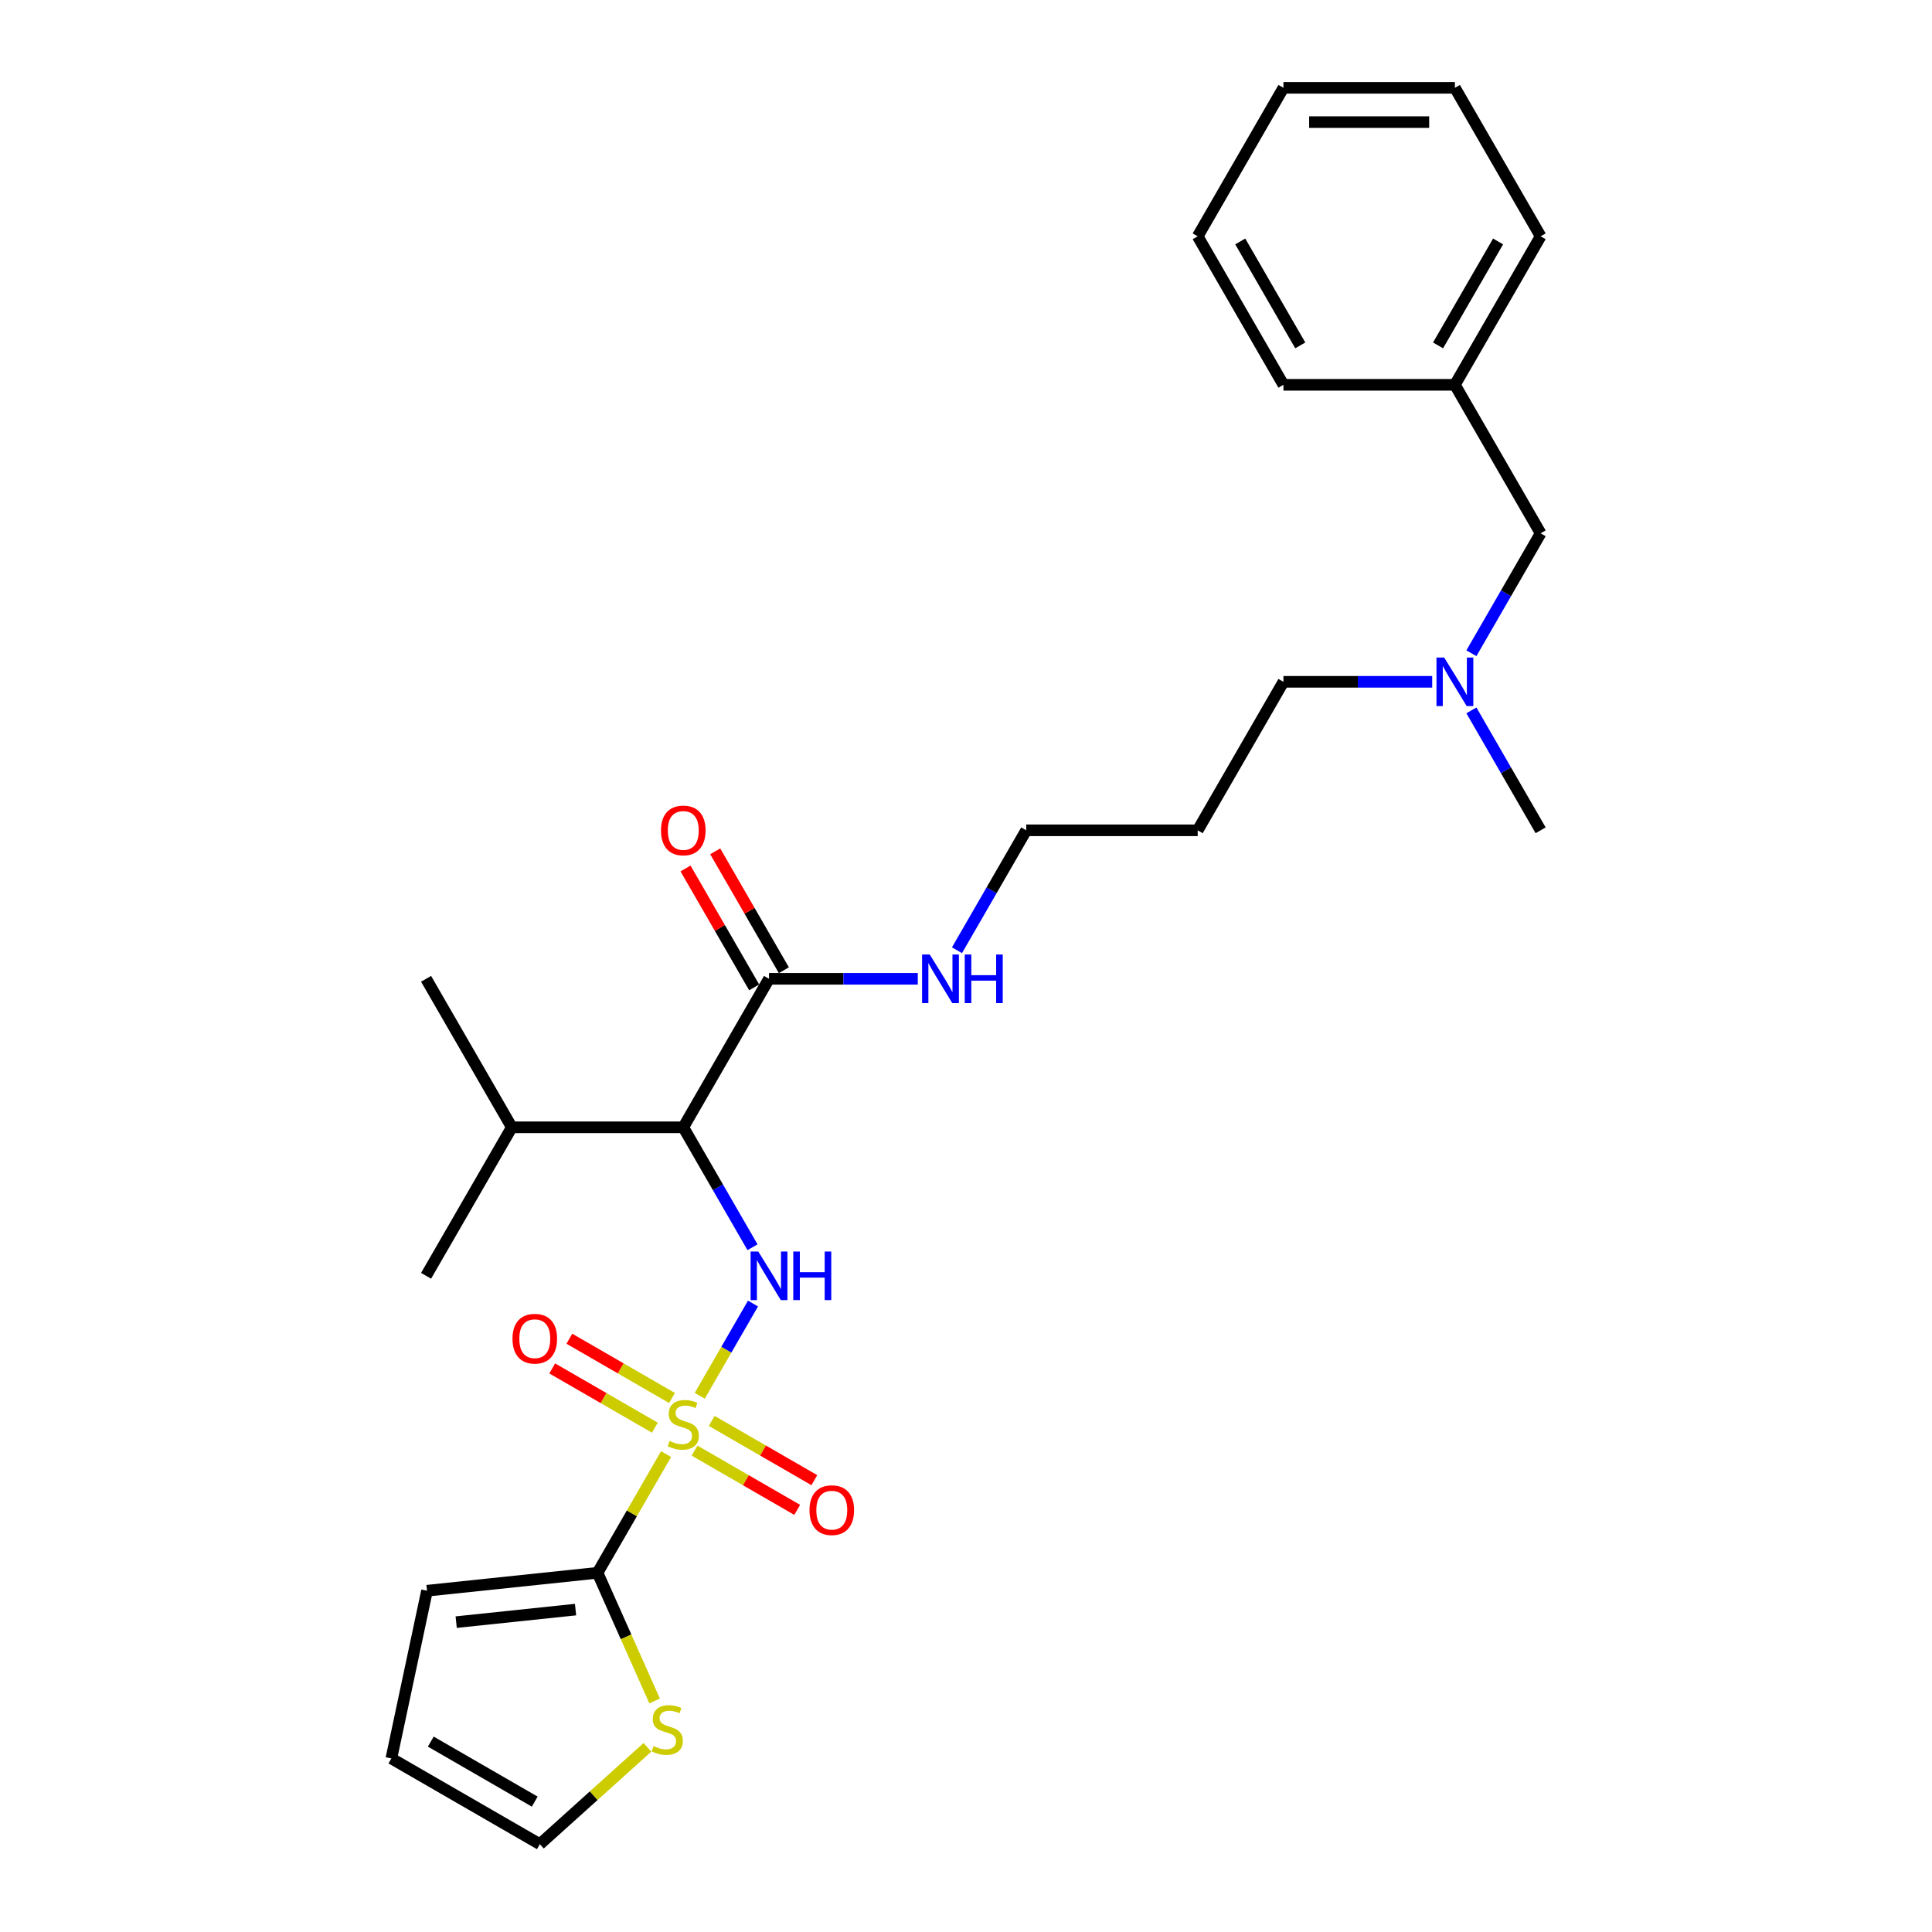 <?xml version='1.0' encoding='iso-8859-1'?>
<svg version='1.1' baseProfile='full'
              xmlns='http://www.w3.org/2000/svg'
                      xmlns:rdkit='http://www.rdkit.org/xml'
                      xmlns:xlink='http://www.w3.org/1999/xlink'
                  xml:space='preserve'
width='1000px' height='1000px' viewBox='0 0 1000 1000'>
<!-- END OF HEADER -->
<rect style='opacity:1.0;fill:#FFFFFF;stroke:none' width='1000' height='1000' x='0' y='0'> </rect>
<path class='bond-0' d='M 362.182,722.465 L 375.966,698.589' style='fill:none;fill-rule:evenodd;stroke:#CCCC00;stroke-width:6px;stroke-linecap:butt;stroke-linejoin:miter;stroke-opacity:1' />
<path class='bond-0' d='M 375.966,698.589 L 389.751,674.714' style='fill:none;fill-rule:evenodd;stroke:#0000FF;stroke-width:6px;stroke-linecap:butt;stroke-linejoin:miter;stroke-opacity:1' />
<path class='bond-1' d='M 344.76,752.641 L 327.024,783.36' style='fill:none;fill-rule:evenodd;stroke:#CCCC00;stroke-width:6px;stroke-linecap:butt;stroke-linejoin:miter;stroke-opacity:1' />
<path class='bond-1' d='M 327.024,783.36 L 309.289,814.078' style='fill:none;fill-rule:evenodd;stroke:#000000;stroke-width:6px;stroke-linecap:butt;stroke-linejoin:miter;stroke-opacity:1' />
<path class='bond-5' d='M 347.826,723.596 L 321.263,708.26' style='fill:none;fill-rule:evenodd;stroke:#CCCC00;stroke-width:6px;stroke-linecap:butt;stroke-linejoin:miter;stroke-opacity:1' />
<path class='bond-5' d='M 321.263,708.26 L 294.701,692.924' style='fill:none;fill-rule:evenodd;stroke:#FF0000;stroke-width:6px;stroke-linecap:butt;stroke-linejoin:miter;stroke-opacity:1' />
<path class='bond-5' d='M 338.95,738.968 L 312.388,723.632' style='fill:none;fill-rule:evenodd;stroke:#CCCC00;stroke-width:6px;stroke-linecap:butt;stroke-linejoin:miter;stroke-opacity:1' />
<path class='bond-5' d='M 312.388,723.632 L 285.826,708.297' style='fill:none;fill-rule:evenodd;stroke:#FF0000;stroke-width:6px;stroke-linecap:butt;stroke-linejoin:miter;stroke-opacity:1' />
<path class='bond-6' d='M 359.505,750.836 L 386.068,766.172' style='fill:none;fill-rule:evenodd;stroke:#CCCC00;stroke-width:6px;stroke-linecap:butt;stroke-linejoin:miter;stroke-opacity:1' />
<path class='bond-6' d='M 386.068,766.172 L 412.63,781.507' style='fill:none;fill-rule:evenodd;stroke:#FF0000;stroke-width:6px;stroke-linecap:butt;stroke-linejoin:miter;stroke-opacity:1' />
<path class='bond-6' d='M 368.381,735.463 L 394.943,750.799' style='fill:none;fill-rule:evenodd;stroke:#CCCC00;stroke-width:6px;stroke-linecap:butt;stroke-linejoin:miter;stroke-opacity:1' />
<path class='bond-6' d='M 394.943,750.799 L 421.506,766.135' style='fill:none;fill-rule:evenodd;stroke:#FF0000;stroke-width:6px;stroke-linecap:butt;stroke-linejoin:miter;stroke-opacity:1' />
<path class='bond-2' d='M 389.505,645.567 L 371.585,614.529' style='fill:none;fill-rule:evenodd;stroke:#0000FF;stroke-width:6px;stroke-linecap:butt;stroke-linejoin:miter;stroke-opacity:1' />
<path class='bond-2' d='M 371.585,614.529 L 353.666,583.491' style='fill:none;fill-rule:evenodd;stroke:#000000;stroke-width:6px;stroke-linecap:butt;stroke-linejoin:miter;stroke-opacity:1' />
<path class='bond-4' d='M 309.289,814.078 L 324.055,847.243' style='fill:none;fill-rule:evenodd;stroke:#000000;stroke-width:6px;stroke-linecap:butt;stroke-linejoin:miter;stroke-opacity:1' />
<path class='bond-4' d='M 324.055,847.243 L 338.821,880.407' style='fill:none;fill-rule:evenodd;stroke:#CCCC00;stroke-width:6px;stroke-linecap:butt;stroke-linejoin:miter;stroke-opacity:1' />
<path class='bond-7' d='M 309.289,814.078 L 221.022,823.355' style='fill:none;fill-rule:evenodd;stroke:#000000;stroke-width:6px;stroke-linecap:butt;stroke-linejoin:miter;stroke-opacity:1' />
<path class='bond-7' d='M 297.904,833.123 L 236.118,839.617' style='fill:none;fill-rule:evenodd;stroke:#000000;stroke-width:6px;stroke-linecap:butt;stroke-linejoin:miter;stroke-opacity:1' />
<path class='bond-3' d='M 353.666,583.491 L 398.042,506.629' style='fill:none;fill-rule:evenodd;stroke:#000000;stroke-width:6px;stroke-linecap:butt;stroke-linejoin:miter;stroke-opacity:1' />
<path class='bond-11' d='M 353.666,583.491 L 264.913,583.491' style='fill:none;fill-rule:evenodd;stroke:#000000;stroke-width:6px;stroke-linecap:butt;stroke-linejoin:miter;stroke-opacity:1' />
<path class='bond-9' d='M 405.728,502.191 L 387.962,471.419' style='fill:none;fill-rule:evenodd;stroke:#000000;stroke-width:6px;stroke-linecap:butt;stroke-linejoin:miter;stroke-opacity:1' />
<path class='bond-9' d='M 387.962,471.419 L 370.196,440.647' style='fill:none;fill-rule:evenodd;stroke:#FF0000;stroke-width:6px;stroke-linecap:butt;stroke-linejoin:miter;stroke-opacity:1' />
<path class='bond-9' d='M 390.356,511.066 L 372.59,480.295' style='fill:none;fill-rule:evenodd;stroke:#000000;stroke-width:6px;stroke-linecap:butt;stroke-linejoin:miter;stroke-opacity:1' />
<path class='bond-9' d='M 372.59,480.295 L 354.824,449.523' style='fill:none;fill-rule:evenodd;stroke:#FF0000;stroke-width:6px;stroke-linecap:butt;stroke-linejoin:miter;stroke-opacity:1' />
<path class='bond-12' d='M 398.042,506.629 L 436.543,506.629' style='fill:none;fill-rule:evenodd;stroke:#000000;stroke-width:6px;stroke-linecap:butt;stroke-linejoin:miter;stroke-opacity:1' />
<path class='bond-12' d='M 436.543,506.629 L 475.044,506.629' style='fill:none;fill-rule:evenodd;stroke:#0000FF;stroke-width:6px;stroke-linecap:butt;stroke-linejoin:miter;stroke-opacity:1' />
<path class='bond-8' d='M 335.111,904.412 L 307.271,929.479' style='fill:none;fill-rule:evenodd;stroke:#CCCC00;stroke-width:6px;stroke-linecap:butt;stroke-linejoin:miter;stroke-opacity:1' />
<path class='bond-8' d='M 307.271,929.479 L 279.432,954.545' style='fill:none;fill-rule:evenodd;stroke:#000000;stroke-width:6px;stroke-linecap:butt;stroke-linejoin:miter;stroke-opacity:1' />
<path class='bond-10' d='M 221.022,823.355 L 202.569,910.169' style='fill:none;fill-rule:evenodd;stroke:#000000;stroke-width:6px;stroke-linecap:butt;stroke-linejoin:miter;stroke-opacity:1' />
<path class='bond-27' d='M 279.432,954.545 L 202.569,910.169' style='fill:none;fill-rule:evenodd;stroke:#000000;stroke-width:6px;stroke-linecap:butt;stroke-linejoin:miter;stroke-opacity:1' />
<path class='bond-27' d='M 276.778,932.517 L 222.974,901.453' style='fill:none;fill-rule:evenodd;stroke:#000000;stroke-width:6px;stroke-linecap:butt;stroke-linejoin:miter;stroke-opacity:1' />
<path class='bond-20' d='M 264.913,583.491 L 220.536,660.353' style='fill:none;fill-rule:evenodd;stroke:#000000;stroke-width:6px;stroke-linecap:butt;stroke-linejoin:miter;stroke-opacity:1' />
<path class='bond-21' d='M 264.913,583.491 L 220.536,506.629' style='fill:none;fill-rule:evenodd;stroke:#000000;stroke-width:6px;stroke-linecap:butt;stroke-linejoin:miter;stroke-opacity:1' />
<path class='bond-18' d='M 495.332,491.842 L 513.252,460.804' style='fill:none;fill-rule:evenodd;stroke:#0000FF;stroke-width:6px;stroke-linecap:butt;stroke-linejoin:miter;stroke-opacity:1' />
<path class='bond-18' d='M 513.252,460.804 L 531.172,429.766' style='fill:none;fill-rule:evenodd;stroke:#000000;stroke-width:6px;stroke-linecap:butt;stroke-linejoin:miter;stroke-opacity:1' />
<path class='bond-13' d='M 741.303,352.904 L 702.802,352.904' style='fill:none;fill-rule:evenodd;stroke:#0000FF;stroke-width:6px;stroke-linecap:butt;stroke-linejoin:miter;stroke-opacity:1' />
<path class='bond-13' d='M 702.802,352.904 L 664.301,352.904' style='fill:none;fill-rule:evenodd;stroke:#000000;stroke-width:6px;stroke-linecap:butt;stroke-linejoin:miter;stroke-opacity:1' />
<path class='bond-14' d='M 761.591,338.118 L 779.511,307.08' style='fill:none;fill-rule:evenodd;stroke:#0000FF;stroke-width:6px;stroke-linecap:butt;stroke-linejoin:miter;stroke-opacity:1' />
<path class='bond-14' d='M 779.511,307.08 L 797.431,276.042' style='fill:none;fill-rule:evenodd;stroke:#000000;stroke-width:6px;stroke-linecap:butt;stroke-linejoin:miter;stroke-opacity:1' />
<path class='bond-19' d='M 761.591,367.69 L 779.511,398.728' style='fill:none;fill-rule:evenodd;stroke:#0000FF;stroke-width:6px;stroke-linecap:butt;stroke-linejoin:miter;stroke-opacity:1' />
<path class='bond-19' d='M 779.511,398.728 L 797.431,429.766' style='fill:none;fill-rule:evenodd;stroke:#000000;stroke-width:6px;stroke-linecap:butt;stroke-linejoin:miter;stroke-opacity:1' />
<path class='bond-15' d='M 797.431,276.042 L 753.054,199.179' style='fill:none;fill-rule:evenodd;stroke:#000000;stroke-width:6px;stroke-linecap:butt;stroke-linejoin:miter;stroke-opacity:1' />
<path class='bond-22' d='M 753.054,199.179 L 797.431,122.317' style='fill:none;fill-rule:evenodd;stroke:#000000;stroke-width:6px;stroke-linecap:butt;stroke-linejoin:miter;stroke-opacity:1' />
<path class='bond-22' d='M 744.338,178.775 L 775.402,124.971' style='fill:none;fill-rule:evenodd;stroke:#000000;stroke-width:6px;stroke-linecap:butt;stroke-linejoin:miter;stroke-opacity:1' />
<path class='bond-23' d='M 753.054,199.179 L 664.301,199.179' style='fill:none;fill-rule:evenodd;stroke:#000000;stroke-width:6px;stroke-linecap:butt;stroke-linejoin:miter;stroke-opacity:1' />
<path class='bond-16' d='M 619.925,429.766 L 531.172,429.766' style='fill:none;fill-rule:evenodd;stroke:#000000;stroke-width:6px;stroke-linecap:butt;stroke-linejoin:miter;stroke-opacity:1' />
<path class='bond-17' d='M 619.925,429.766 L 664.301,352.904' style='fill:none;fill-rule:evenodd;stroke:#000000;stroke-width:6px;stroke-linecap:butt;stroke-linejoin:miter;stroke-opacity:1' />
<path class='bond-25' d='M 797.431,122.317 L 753.054,45.455' style='fill:none;fill-rule:evenodd;stroke:#000000;stroke-width:6px;stroke-linecap:butt;stroke-linejoin:miter;stroke-opacity:1' />
<path class='bond-24' d='M 664.301,199.179 L 619.925,122.317' style='fill:none;fill-rule:evenodd;stroke:#000000;stroke-width:6px;stroke-linecap:butt;stroke-linejoin:miter;stroke-opacity:1' />
<path class='bond-24' d='M 673.017,178.775 L 641.954,124.971' style='fill:none;fill-rule:evenodd;stroke:#000000;stroke-width:6px;stroke-linecap:butt;stroke-linejoin:miter;stroke-opacity:1' />
<path class='bond-26' d='M 619.925,122.317 L 664.301,45.455' style='fill:none;fill-rule:evenodd;stroke:#000000;stroke-width:6px;stroke-linecap:butt;stroke-linejoin:miter;stroke-opacity:1' />
<path class='bond-28' d='M 753.054,45.455 L 664.301,45.455' style='fill:none;fill-rule:evenodd;stroke:#000000;stroke-width:6px;stroke-linecap:butt;stroke-linejoin:miter;stroke-opacity:1' />
<path class='bond-28' d='M 739.741,63.205 L 677.614,63.205' style='fill:none;fill-rule:evenodd;stroke:#000000;stroke-width:6px;stroke-linecap:butt;stroke-linejoin:miter;stroke-opacity:1' />
<path  class='atom-0' d='M 346.565 745.843
Q 346.849 745.949, 348.021 746.446
Q 349.192 746.943, 350.47 747.263
Q 351.784 747.547, 353.062 747.547
Q 355.441 747.547, 356.825 746.411
Q 358.21 745.239, 358.21 743.216
Q 358.21 741.831, 357.5 740.979
Q 356.825 740.127, 355.76 739.665
Q 354.695 739.204, 352.92 738.671
Q 350.683 737.997, 349.334 737.358
Q 348.021 736.719, 347.062 735.37
Q 346.139 734.021, 346.139 731.749
Q 346.139 728.589, 348.269 726.636
Q 350.435 724.684, 354.695 724.684
Q 357.606 724.684, 360.908 726.068
L 360.091 728.802
Q 357.074 727.559, 354.802 727.559
Q 352.352 727.559, 351.003 728.589
Q 349.654 729.583, 349.689 731.323
Q 349.689 732.672, 350.364 733.488
Q 351.074 734.305, 352.068 734.766
Q 353.098 735.228, 354.802 735.76
Q 357.074 736.47, 358.423 737.18
Q 359.772 737.89, 360.73 739.346
Q 361.724 740.766, 361.724 743.216
Q 361.724 746.695, 359.381 748.576
Q 357.074 750.422, 353.204 750.422
Q 350.967 750.422, 349.263 749.925
Q 347.595 749.464, 345.607 748.647
L 346.565 745.843
' fill='#CCCC00'/>
<path  class='atom-1' d='M 392.486 647.786
L 400.722 661.099
Q 401.539 662.413, 402.852 664.791
Q 404.166 667.17, 404.237 667.312
L 404.237 647.786
L 407.574 647.786
L 407.574 672.921
L 404.13 672.921
L 395.291 658.365
Q 394.261 656.661, 393.161 654.709
Q 392.096 652.756, 391.776 652.153
L 391.776 672.921
L 388.51 672.921
L 388.51 647.786
L 392.486 647.786
' fill='#0000FF'/>
<path  class='atom-1' d='M 410.592 647.786
L 414 647.786
L 414 658.472
L 426.851 658.472
L 426.851 647.786
L 430.259 647.786
L 430.259 672.921
L 426.851 672.921
L 426.851 661.312
L 414 661.312
L 414 672.921
L 410.592 672.921
L 410.592 647.786
' fill='#0000FF'/>
<path  class='atom-5' d='M 338.288 903.785
Q 338.572 903.891, 339.743 904.388
Q 340.915 904.885, 342.193 905.205
Q 343.507 905.489, 344.785 905.489
Q 347.163 905.489, 348.548 904.353
Q 349.932 903.181, 349.932 901.158
Q 349.932 899.773, 349.222 898.921
Q 348.548 898.069, 347.483 897.608
Q 346.418 897.146, 344.643 896.614
Q 342.406 895.939, 341.057 895.3
Q 339.743 894.661, 338.785 893.312
Q 337.862 891.963, 337.862 889.691
Q 337.862 886.531, 339.992 884.579
Q 342.158 882.626, 346.418 882.626
Q 349.329 882.626, 352.63 884.011
L 351.814 886.744
Q 348.796 885.502, 346.524 885.502
Q 344.075 885.502, 342.726 886.531
Q 341.376 887.525, 341.412 889.265
Q 341.412 890.614, 342.087 891.43
Q 342.797 892.247, 343.791 892.709
Q 344.82 893.17, 346.524 893.703
Q 348.796 894.413, 350.145 895.123
Q 351.494 895.833, 352.453 897.288
Q 353.447 898.708, 353.447 901.158
Q 353.447 904.637, 351.104 906.518
Q 348.796 908.365, 344.927 908.365
Q 342.69 908.365, 340.986 907.868
Q 339.317 907.406, 337.329 906.589
L 338.288 903.785
' fill='#CCCC00'/>
<path  class='atom-6' d='M 265.265 692.91
Q 265.265 686.875, 268.247 683.502
Q 271.229 680.13, 276.803 680.13
Q 282.377 680.13, 285.359 683.502
Q 288.341 686.875, 288.341 692.91
Q 288.341 699.017, 285.323 702.496
Q 282.306 705.939, 276.803 705.939
Q 271.265 705.939, 268.247 702.496
Q 265.265 699.052, 265.265 692.91
M 276.803 703.099
Q 280.637 703.099, 282.696 700.543
Q 284.791 697.951, 284.791 692.91
Q 284.791 687.976, 282.696 685.491
Q 280.637 682.97, 276.803 682.97
Q 272.969 682.97, 270.874 685.455
Q 268.815 687.94, 268.815 692.91
Q 268.815 697.987, 270.874 700.543
Q 272.969 703.099, 276.803 703.099
' fill='#FF0000'/>
<path  class='atom-7' d='M 418.99 781.663
Q 418.99 775.628, 421.972 772.256
Q 424.954 768.883, 430.528 768.883
Q 436.102 768.883, 439.084 772.256
Q 442.066 775.628, 442.066 781.663
Q 442.066 787.77, 439.048 791.249
Q 436.031 794.692, 430.528 794.692
Q 424.99 794.692, 421.972 791.249
Q 418.99 787.805, 418.99 781.663
M 430.528 791.852
Q 434.362 791.852, 436.421 789.296
Q 438.516 786.705, 438.516 781.663
Q 438.516 776.729, 436.421 774.244
Q 434.362 771.723, 430.528 771.723
Q 426.694 771.723, 424.599 774.208
Q 422.54 776.693, 422.54 781.663
Q 422.54 786.74, 424.599 789.296
Q 426.694 791.852, 430.528 791.852
' fill='#FF0000'/>
<path  class='atom-10' d='M 342.128 429.837
Q 342.128 423.802, 345.11 420.43
Q 348.092 417.057, 353.666 417.057
Q 359.239 417.057, 362.221 420.43
Q 365.203 423.802, 365.203 429.837
Q 365.203 435.944, 362.186 439.423
Q 359.168 442.866, 353.666 442.866
Q 348.127 442.866, 345.11 439.423
Q 342.128 435.979, 342.128 429.837
M 353.666 440.026
Q 357.5 440.026, 359.559 437.47
Q 361.653 434.879, 361.653 429.837
Q 361.653 424.903, 359.559 422.418
Q 357.5 419.897, 353.666 419.897
Q 349.831 419.897, 347.737 422.382
Q 345.678 424.867, 345.678 429.837
Q 345.678 434.914, 347.737 437.47
Q 349.831 440.026, 353.666 440.026
' fill='#FF0000'/>
<path  class='atom-13' d='M 481.239 494.061
L 489.475 507.374
Q 490.292 508.688, 491.605 511.066
Q 492.919 513.445, 492.99 513.587
L 492.99 494.061
L 496.327 494.061
L 496.327 519.196
L 492.883 519.196
L 484.044 504.641
Q 483.014 502.937, 481.914 500.984
Q 480.849 499.031, 480.529 498.428
L 480.529 519.196
L 477.263 519.196
L 477.263 494.061
L 481.239 494.061
' fill='#0000FF'/>
<path  class='atom-13' d='M 499.345 494.061
L 502.753 494.061
L 502.753 504.747
L 515.604 504.747
L 515.604 494.061
L 519.012 494.061
L 519.012 519.196
L 515.604 519.196
L 515.604 507.587
L 502.753 507.587
L 502.753 519.196
L 499.345 519.196
L 499.345 494.061
' fill='#0000FF'/>
<path  class='atom-14' d='M 747.498 340.337
L 755.734 353.65
Q 756.551 354.963, 757.864 357.342
Q 759.178 359.72, 759.249 359.862
L 759.249 340.337
L 762.586 340.337
L 762.586 365.471
L 759.143 365.471
L 750.303 350.916
Q 749.273 349.212, 748.173 347.259
Q 747.108 345.307, 746.788 344.703
L 746.788 365.471
L 743.522 365.471
L 743.522 340.337
L 747.498 340.337
' fill='#0000FF'/>
</svg>
